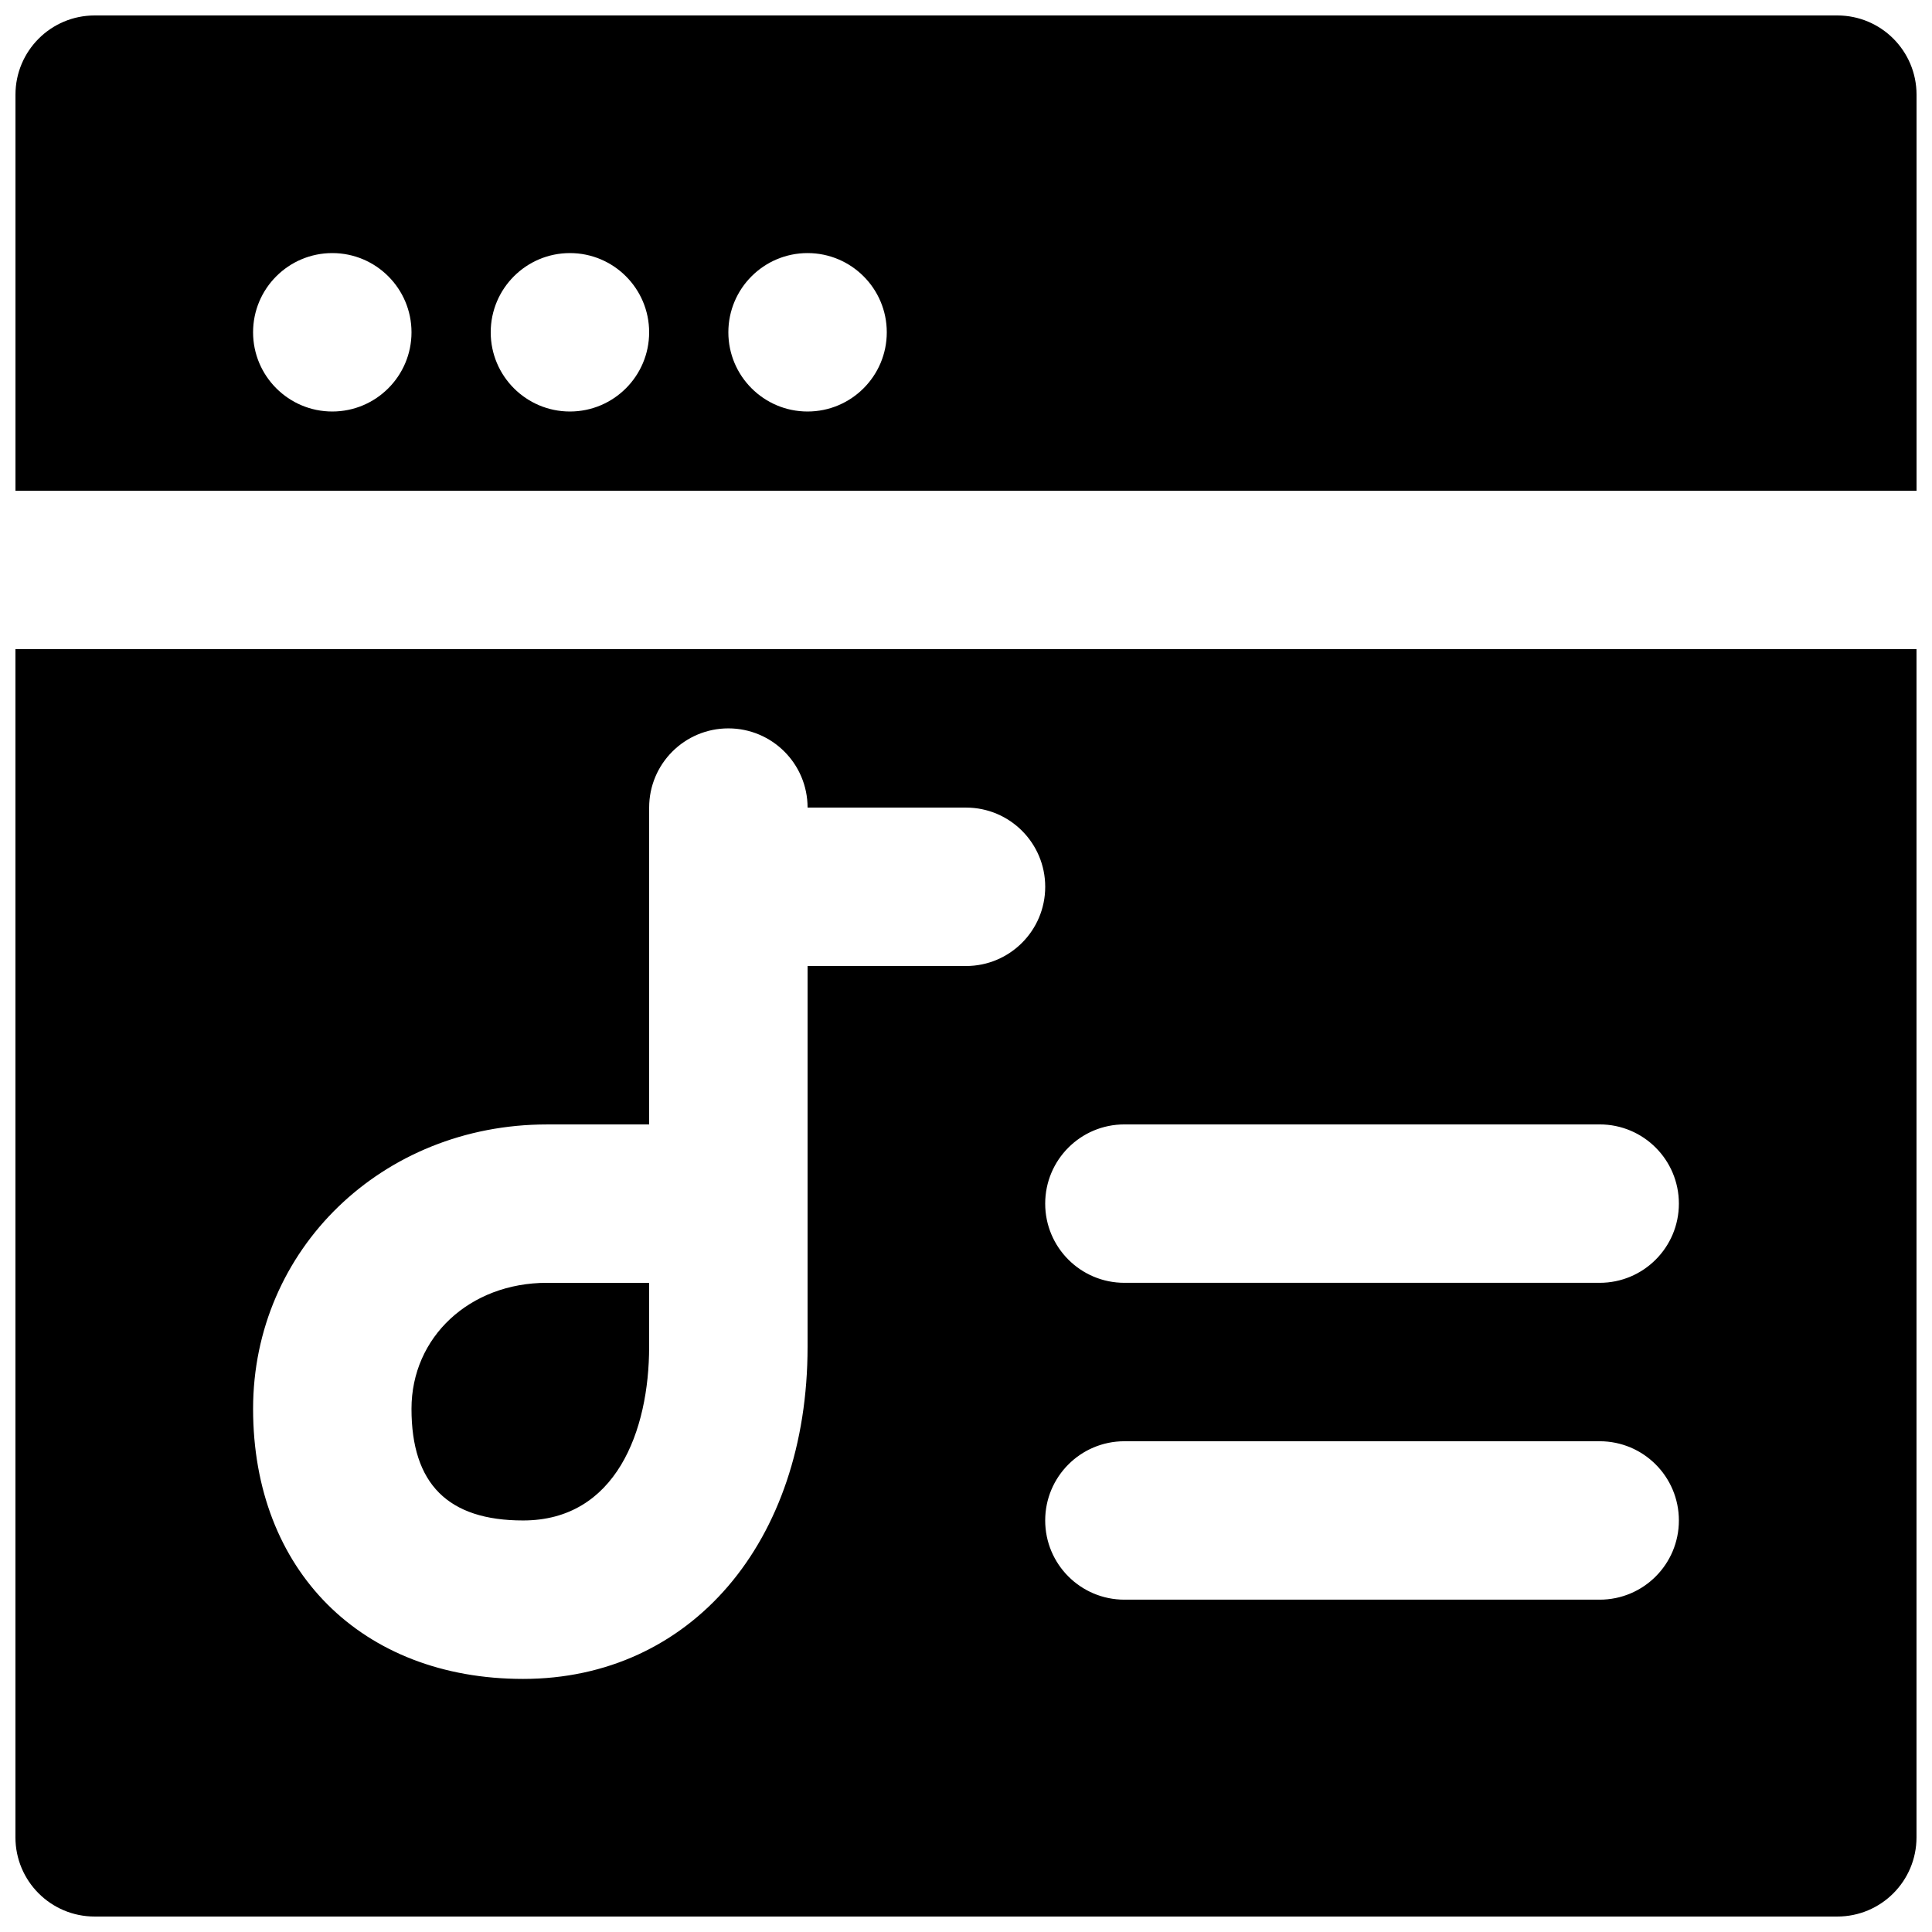 <?xml version="1.0" encoding="UTF-8"?>
<!-- Uploaded to: ICON Repo, www.svgrepo.com, Generator: ICON Repo Mixer Tools -->
<svg width="800px" height="800px" version="1.1" viewBox="144 144 512 512" xmlns="http://www.w3.org/2000/svg">
 <defs>
  <clipPath id="b">
   <path d="m148.09 148.09h503.81v126.91h-503.81z"/>
  </clipPath>
  <clipPath id="a">
   <path d="m148.09 316h503.81v335.9h-503.81z"/>
  </clipPath>
 </defs>
 <g clip-path="url(#b)">
  <path d="m232.06 211.07c11.586 0 20.992 9.402 20.992 20.992 0 11.586-9.406 20.992-20.992 20.992-11.59 0-20.992-9.406-20.992-20.992 0-11.59 9.402-20.992 20.992-20.992zm62.977 0c11.586 0 20.992 9.402 20.992 20.992 0 11.586-9.406 20.992-20.992 20.992-11.59 0-20.992-9.406-20.992-20.992 0-11.59 9.402-20.992 20.992-20.992zm62.977 0c11.586 0 20.992 9.402 20.992 20.992 0 11.586-9.406 20.992-20.992 20.992-11.59 0-20.992-9.406-20.992-20.992 0-11.59 9.402-20.992 20.992-20.992zm293.89 62.977v-104.96c0-11.586-9.383-20.992-20.992-20.992h-461.82c-11.609 0-20.992 9.406-20.992 20.992v104.96z" fill-rule="evenodd"/>
 </g>
 <path d="m253.05 517.36c0 19.902 9.676 29.578 29.578 29.578 24.621 0 33.398-23.781 33.398-46.035v-16.941h-27.082c-20.465 0-35.895 14.359-35.895 33.398" fill-rule="evenodd"/>
 <g clip-path="url(#a)">
  <path d="m567.93 483.96h-125.95c-11.609 0-20.992-9.402-20.992-20.988 0-11.59 9.383-20.992 20.992-20.992h125.95c11.609 0 20.992 9.402 20.992 20.992 0 11.586-9.383 20.988-20.992 20.988zm0 83.969h-125.95c-11.609 0-20.992-9.402-20.992-20.992 0-11.586 9.383-20.992 20.992-20.992h125.95c11.609 0 20.992 9.406 20.992 20.992 0 11.59-9.383 20.992-20.992 20.992zm-167.93-167.93h-41.984v100.91c0 51.809-31.008 88.02-75.383 88.02-42.805 0-71.562-28.758-71.562-71.562 0-42.277 34.215-75.379 77.879-75.379h27.082v-83.969c0-11.59 9.383-20.992 20.992-20.992 11.609 0 20.992 9.402 20.992 20.992h41.984c11.605 0 20.992 9.402 20.992 20.992 0 11.586-9.387 20.992-20.992 20.992zm-251.91-83.969v314.88c0 11.59 9.383 20.992 20.992 20.992h461.82c11.609 0 20.992-9.402 20.992-20.992v-314.88z" fill-rule="evenodd"/>
 </g>
</svg>